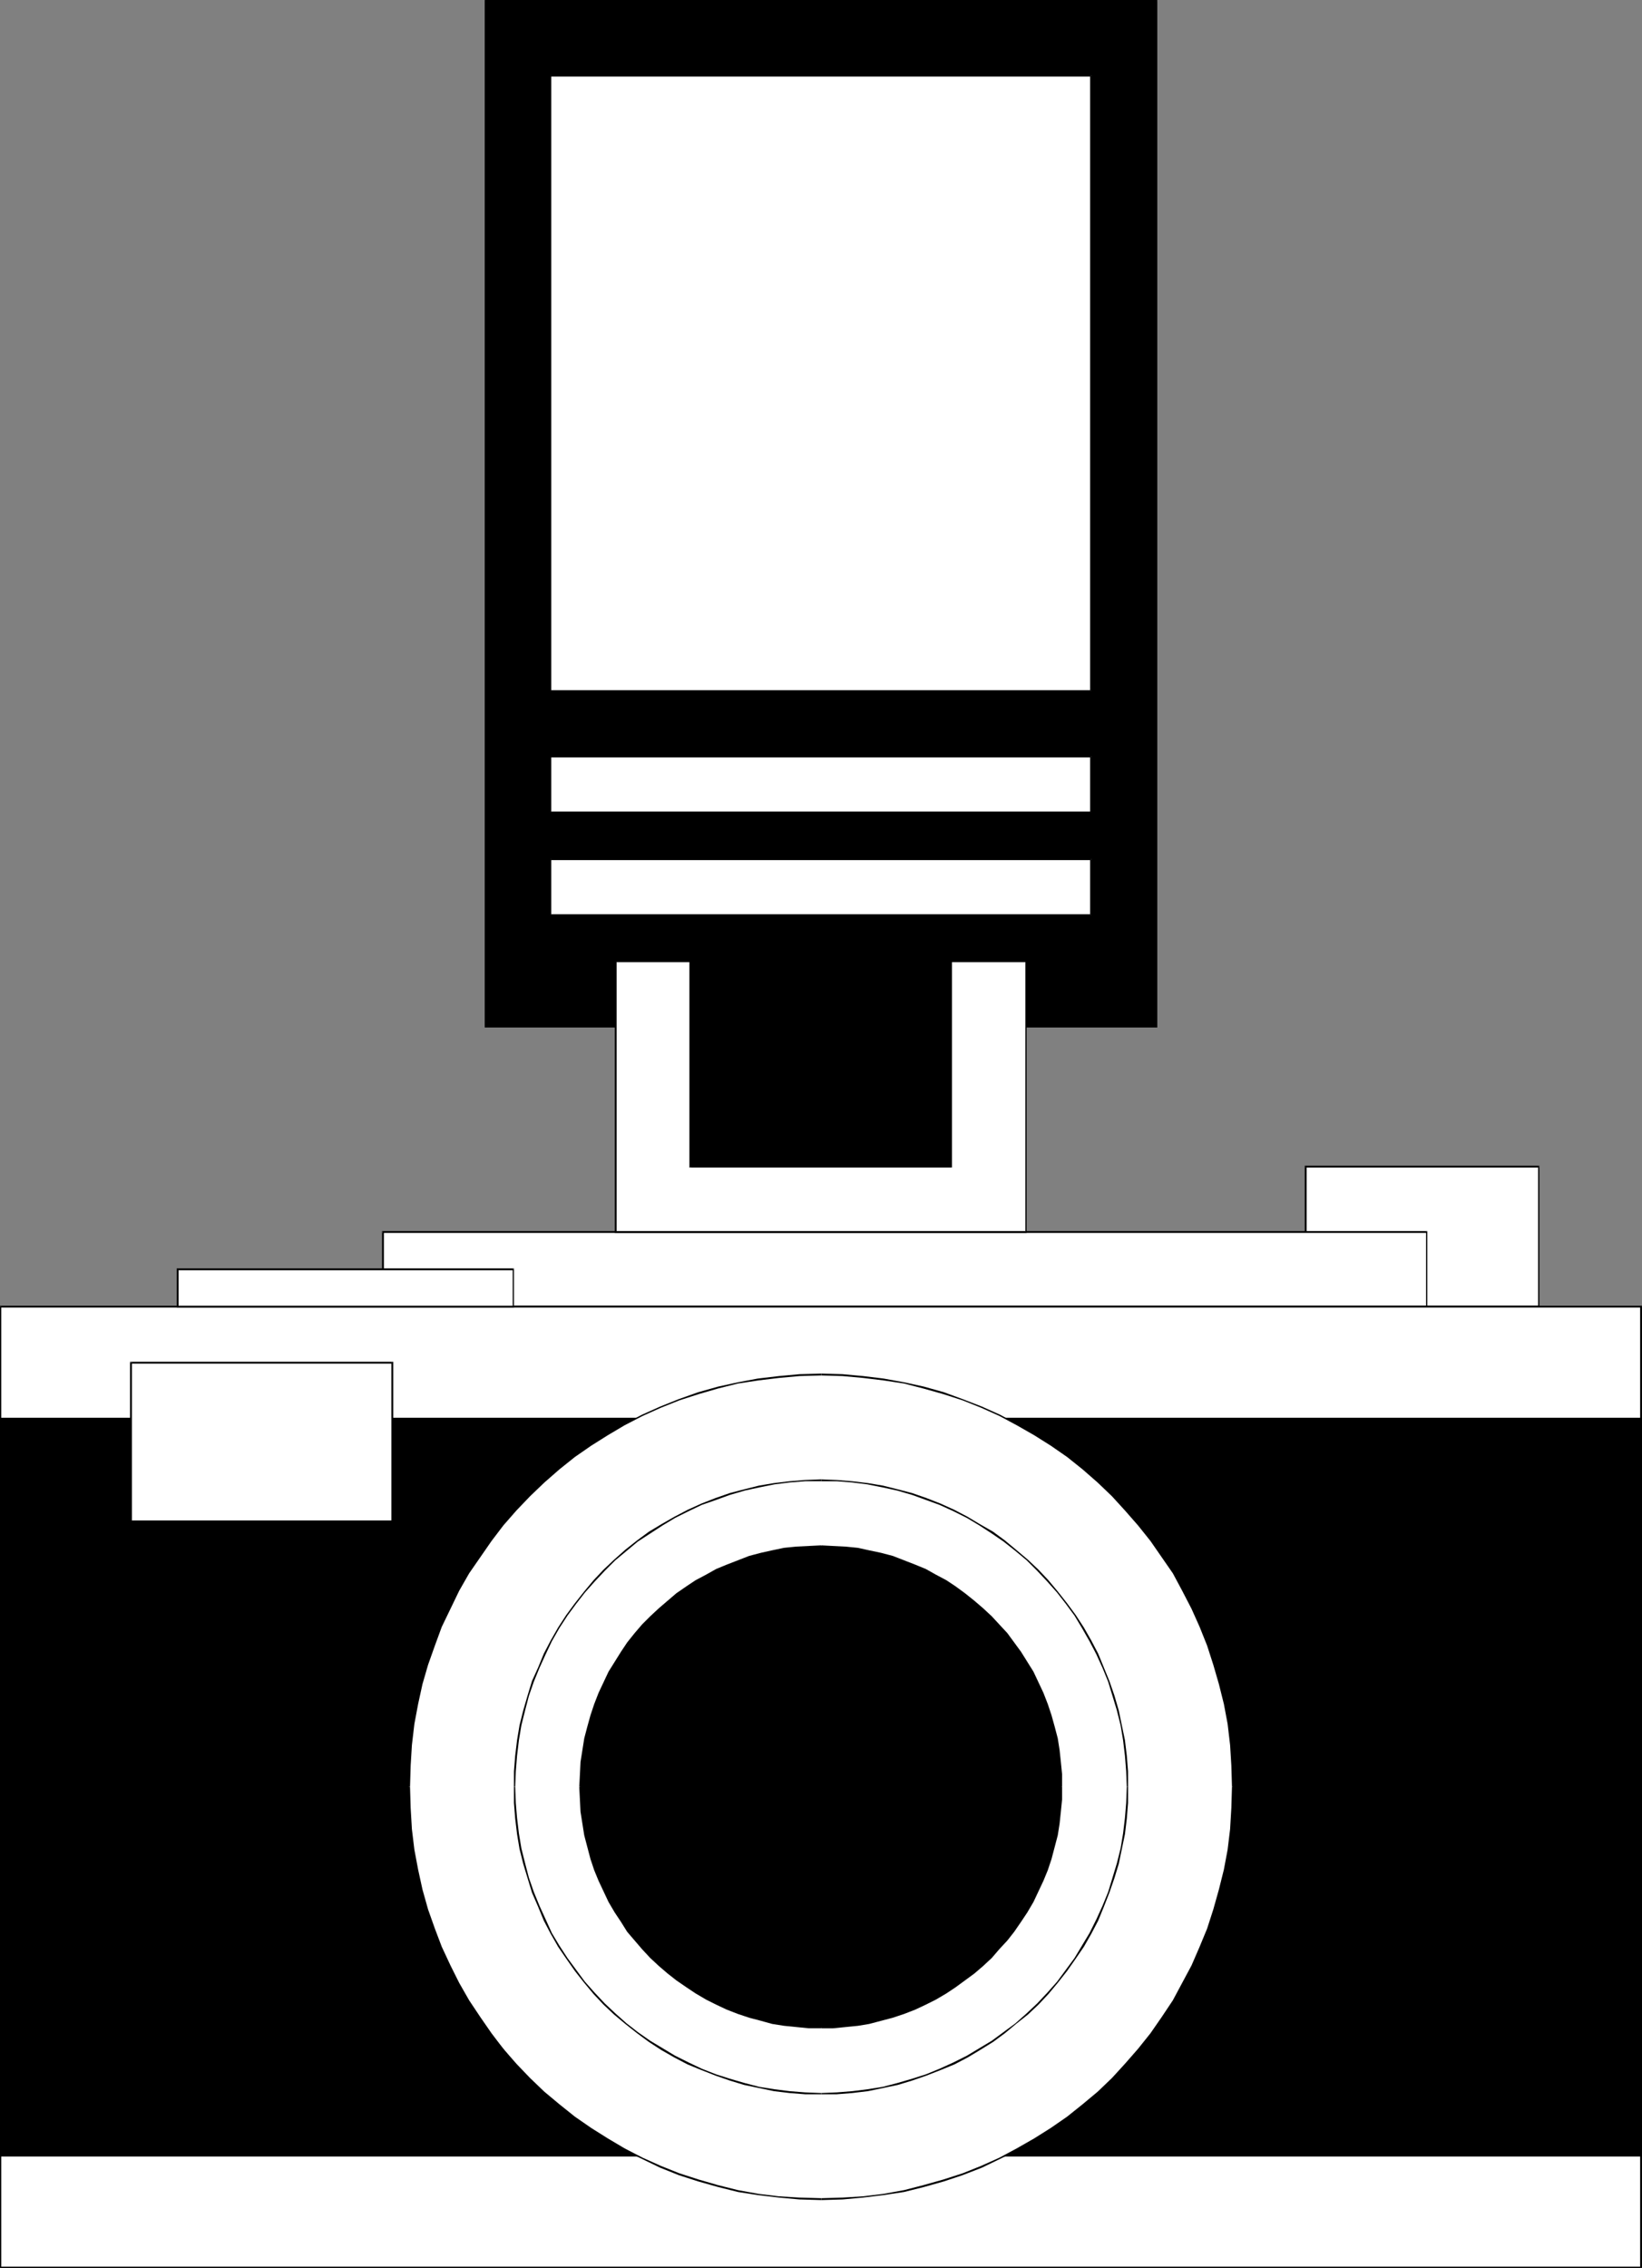 <?xml version="1.0" encoding="UTF-8" standalone="no"?>
<svg
   version="1.0"
   width="112.835mm"
   height="155.797mm"
   id="svg75"
   sodipodi:docname="Camera 04.wmf"
   xmlns:inkscape="http://www.inkscape.org/namespaces/inkscape"
   xmlns:sodipodi="http://sodipodi.sourceforge.net/DTD/sodipodi-0.dtd"
   xmlns="http://www.w3.org/2000/svg"
   xmlns:svg="http://www.w3.org/2000/svg">
  <rect width="100%" height="100%" fill="#808080" stroke="none"/>
  <sodipodi:namedview
     id="namedview75"
     pagecolor="#ffffff"
     bordercolor="#000000"
     borderopacity="0.25"
     inkscape:showpageshadow="2"
     inkscape:pageopacity="0.0"
     inkscape:pagecheckerboard="0"
     inkscape:deskcolor="#d1d1d1"
     inkscape:document-units="mm" />
  <defs
     id="defs1">
    <pattern
       id="WMFhbasepattern"
       patternUnits="userSpaceOnUse"
       width="6"
       height="6"
       x="0"
       y="0" />
  </defs>
  <path
     style="fill:#ffffff;fill-opacity:1;fill-rule:evenodd;stroke:none"
     d="m 399.636,339.18 v -36.196 h -60.6 v 36.196 z"
     id="path1" />
  <path
     style="fill:#000000;fill-opacity:1;fill-rule:evenodd;stroke:none"
     d="m 399.636,303.145 -0.162,-0.162 v 36.196 h 0.323 v -36.196 l -0.162,-0.323 0.162,0.323 v -0.323 h -0.162 z"
     id="path2" />
  <path
     style="fill:#000000;fill-opacity:1;fill-rule:evenodd;stroke:none"
     d="m 339.36,302.983 -0.323,0.162 h 60.6 v -0.485 h -60.6 l -0.162,0.323 0.162,-0.323 h -0.162 v 0.323 z"
     id="path3" />
  <path
     style="fill:#000000;fill-opacity:1;fill-rule:evenodd;stroke:none"
     d="m 339.036,339.018 0.323,0.162 v -36.196 h -0.485 v 36.196 l 0.162,0.323 -0.162,-0.323 v 0.323 h 0.162 z"
     id="path4" />
  <path
     style="fill:#000000;fill-opacity:1;fill-rule:evenodd;stroke:none"
     d="m 399.475,339.18 0.162,-0.162 h -60.6 v 0.485 h 60.6 l 0.162,-0.323 -0.162,0.323 h 0.162 v -0.323 z"
     id="path5" />
  <path
     style="fill:#ffffff;fill-opacity:1;fill-rule:evenodd;stroke:none"
     d="m 370.548,319.789 v 19.391 H 99.384 v -19.391 z"
     id="path6" />
  <path
     style="fill:#000000;fill-opacity:1;fill-rule:evenodd;stroke:none"
     d="m 370.548,339.503 0.162,-0.323 v -19.391 h -0.323 v 19.391 l 0.162,-0.162 v 0.485 h 0.162 v -0.323 z"
     id="path7" />
  <path
     style="fill:#000000;fill-opacity:1;fill-rule:evenodd;stroke:none"
     d="m 99.222,339.18 0.162,0.323 H 370.548 v -0.485 H 99.384 l 0.323,0.162 h -0.485 v 0.323 h 0.162 z"
     id="path8" />
  <path
     style="fill:#000000;fill-opacity:1;fill-rule:evenodd;stroke:none"
     d="m 99.384,319.627 -0.162,0.162 v 19.391 h 0.485 v -19.391 l -0.323,0.323 v -0.485 h -0.162 v 0.162 z"
     id="path9" />
  <path
     style="fill:#000000;fill-opacity:1;fill-rule:evenodd;stroke:none"
     d="m 370.71,319.789 -0.162,-0.162 H 99.384 V 320.112 H 370.548 l -0.162,-0.323 h 0.323 v -0.162 h -0.162 z"
     id="path10" />
  <path
     style="fill:#ffffff;fill-opacity:1;fill-rule:evenodd;stroke:none"
     d="M 426.3,588.676 V 339.18 H 0.162 v 249.497 z"
     id="path11" />
  <path
     style="fill:#000000;fill-opacity:1;fill-rule:evenodd;stroke:none"
     d="m 426.3,339.503 -0.323,-0.323 v 249.497 h 0.485 V 339.18 l -0.162,-0.162 0.162,0.162 v -0.162 h -0.162 z"
     id="path12" />
  <path
     style="fill:#000000;fill-opacity:1;fill-rule:evenodd;stroke:none"
     d="m 0.323,339.18 -0.162,0.323 H 426.3 v -0.485 H 0.162 L 0,339.18 0.162,339.018 H 0 v 0.162 z"
     id="path13" />
  <path
     style="fill:#000000;fill-opacity:1;fill-rule:evenodd;stroke:none"
     d="m 0.162,588.515 0.162,0.162 V 339.18 H 0 V 588.676 L 0.162,588.838 0,588.676 v 0.162 h 0.162 z"
     id="path14" />
  <path
     style="fill:#000000;fill-opacity:1;fill-rule:evenodd;stroke:none"
     d="m 425.977,588.676 0.323,-0.162 H 0.162 v 0.323 H 426.3 l 0.162,-0.162 -0.162,0.162 h 0.162 v -0.162 z"
     id="path15" />
  <path
     style="fill:#000000;fill-opacity:1;fill-rule:evenodd;stroke:none"
     d="M 0.162,559.59 V 368.266 H 426.3 v 191.324 z"
     id="path16" />
  <path
     style="fill:#000000;fill-opacity:1;fill-rule:evenodd;stroke:none"
     d="M 0.162,368.105 0,368.266 V 559.59 H 0.323 V 368.266 l -0.162,0.162 v -0.323 H 0 v 0.162 z"
     id="path17" />
  <path
     style="fill:#000000;fill-opacity:1;fill-rule:evenodd;stroke:none"
     d="m 426.462,368.266 -0.162,-0.162 H 0.162 v 0.323 H 426.3 l -0.323,-0.162 h 0.485 v -0.162 h -0.162 z"
     id="path18" />
  <path
     style="fill:#000000;fill-opacity:1;fill-rule:evenodd;stroke:none"
     d="m 426.3,559.913 0.162,-0.323 V 368.266 h -0.485 v 191.324 l 0.323,-0.162 v 0.485 h 0.162 v -0.323 z"
     id="path19" />
  <path
     style="fill:#000000;fill-opacity:1;fill-rule:evenodd;stroke:none"
     d="m 0,559.59 0.162,0.323 H 426.3 v -0.485 H 0.162 l 0.162,0.162 H 0 v 0.323 h 0.162 z"
     id="path20" />
  <path
     style="fill:#ffffff;fill-opacity:1;fill-rule:evenodd;stroke:none"
     d="m 213.312,571.063 5.494,-0.162 5.333,-0.485 5.333,-0.646 5.333,-0.97 5.171,-1.131 5.01,-1.454 5.01,-1.778 4.848,-1.778 4.686,-2.262 4.686,-2.262 4.525,-2.585 4.363,-2.909 4.202,-2.909 4.04,-3.232 3.878,-3.393 3.717,-3.555 3.394,-3.555 3.394,-4.04 3.232,-3.878 2.909,-4.201 2.909,-4.363 2.586,-4.525 2.262,-4.686 2.101,-4.686 1.939,-4.848 1.778,-5.009 1.454,-5.009 1.131,-5.171 0.97,-5.333 0.646,-5.333 0.485,-5.494 v -5.494 -5.494 l -0.485,-5.494 -0.646,-5.332 -0.97,-5.171 -1.131,-5.171 -1.454,-5.171 -1.778,-5.009 -1.939,-4.848 -2.101,-4.686 -2.262,-4.686 -2.586,-4.363 -2.909,-4.363 -2.909,-4.201 -3.232,-4.04 -3.394,-3.878 -3.394,-3.717 -3.717,-3.555 -3.878,-3.393 -4.04,-3.232 -4.202,-2.909 -4.363,-2.747 -4.525,-2.585 -4.686,-2.424 -4.686,-2.101 -4.848,-1.939 -5.01,-1.616 -5.01,-1.454 -5.171,-1.293 -5.333,-0.97 -5.333,-0.646 -5.333,-0.323 -5.494,-0.162 -5.656,0.162 -5.333,0.323 -5.333,0.646 -5.333,0.97 -5.171,1.293 -5.01,1.454 -5.01,1.616 -4.848,1.939 -4.848,2.101 -4.525,2.424 -4.525,2.585 -4.363,2.747 -4.202,2.909 -4.04,3.232 -3.878,3.393 -3.717,3.555 -3.555,3.717 -3.232,3.878 -3.232,4.04 -3.07,4.201 -2.747,4.363 -2.586,4.363 -2.262,4.686 -2.262,4.686 -1.939,4.848 -1.616,5.009 -1.454,5.171 -1.131,5.171 -0.97,5.171 -0.646,5.332 -0.485,5.494 -0.162,5.494 0.162,5.494 0.485,5.494 0.646,5.333 0.97,5.333 1.131,5.171 1.454,5.009 1.616,5.009 1.939,4.848 2.262,4.686 2.262,4.686 2.586,4.525 2.747,4.363 3.07,4.201 3.232,3.878 3.232,4.04 3.555,3.555 3.717,3.555 3.878,3.393 4.04,3.232 4.202,2.909 4.363,2.909 4.525,2.585 4.525,2.262 4.848,2.262 4.848,1.778 5.01,1.778 5.01,1.454 5.171,1.131 5.333,0.97 5.333,0.646 5.333,0.485 z"
     id="path21" />
  <path
     style="fill:#000000;fill-opacity:1;fill-rule:evenodd;stroke:none"
     d="m 319.968,463.928 v 0 l -0.162,5.494 -0.323,5.494 -0.646,5.333 -0.97,5.171 -1.293,5.171 -1.454,5.171 -1.616,5.009 -1.939,4.686 -2.101,4.848 -2.424,4.525 -2.424,4.525 -2.909,4.363 -2.909,4.201 -3.232,4.04 -3.394,3.878 -3.394,3.717 -3.717,3.555 -3.878,3.232 -4.04,3.232 -4.202,2.909 -4.363,2.747 -4.525,2.585 -4.525,2.424 -4.686,2.101 -4.848,1.939 -5.01,1.616 -5.171,1.454 -5.01,1.293 -5.333,0.97 -5.333,0.646 -5.333,0.323 -5.494,0.162 v 0.485 l 5.494,-0.162 5.333,-0.485 5.333,-0.646 5.333,-0.808 5.171,-1.293 5.171,-1.454 4.848,-1.616 5.01,-1.939 4.686,-2.262 4.525,-2.262 4.525,-2.585 4.363,-2.747 4.202,-3.07 4.04,-3.232 3.878,-3.393 3.878,-3.555 3.394,-3.717 3.394,-3.878 3.232,-4.04 2.909,-4.201 2.909,-4.363 2.586,-4.525 2.262,-4.525 2.262,-4.686 1.939,-5.009 1.616,-4.848 1.454,-5.171 1.131,-5.171 0.97,-5.333 0.646,-5.333 0.485,-5.494 0.162,-5.494 v 0 z"
     id="path22" />
  <path
     style="fill:#000000;fill-opacity:1;fill-rule:evenodd;stroke:none"
     d="m 213.312,357.116 v 0 l 5.494,0.162 5.333,0.485 5.333,0.646 5.333,0.808 5.01,1.293 5.171,1.454 5.01,1.616 4.848,1.939 4.686,2.101 4.525,2.424 4.525,2.585 4.363,2.747 4.202,2.909 4.04,3.232 3.878,3.393 3.717,3.555 3.394,3.717 3.394,3.878 3.232,4.04 2.909,4.201 2.909,4.201 2.424,4.525 2.424,4.686 2.101,4.686 1.939,4.848 1.616,5.009 1.454,5.009 1.293,5.171 0.97,5.171 0.646,5.494 0.323,5.333 0.162,5.494 h 0.485 l -0.162,-5.494 -0.485,-5.494 -0.646,-5.332 -0.97,-5.171 -1.131,-5.333 -1.454,-5.009 -1.616,-5.009 -1.939,-4.848 -2.262,-4.848 -2.262,-4.525 -2.586,-4.525 -2.909,-4.363 -2.909,-4.201 -3.232,-4.04 -3.394,-3.878 -3.394,-3.717 -3.878,-3.555 -3.878,-3.393 -4.04,-3.232 -4.202,-2.909 -4.363,-2.747 -4.525,-2.585 -4.525,-2.424 -4.686,-2.101 -5.01,-1.939 -4.848,-1.778 -5.171,-1.454 -5.171,-1.131 -5.333,-0.97 -5.333,-0.646 -5.333,-0.485 -5.494,-0.162 v 0 z"
     id="path23" />
  <path
     style="fill:#000000;fill-opacity:1;fill-rule:evenodd;stroke:none"
     d="m 106.494,463.928 v 0 l 0.162,-5.494 0.323,-5.333 0.646,-5.494 0.97,-5.171 1.131,-5.171 1.454,-5.009 1.778,-5.009 1.778,-4.848 2.262,-4.686 2.262,-4.686 2.586,-4.525 2.909,-4.201 2.909,-4.201 3.07,-4.04 3.394,-3.878 3.555,-3.717 3.717,-3.555 3.878,-3.393 4.04,-3.232 4.202,-2.909 4.363,-2.747 4.363,-2.585 4.686,-2.424 4.686,-2.101 4.848,-1.939 5.01,-1.616 5.01,-1.454 5.171,-1.293 5.333,-0.808 5.333,-0.646 5.333,-0.485 5.656,-0.162 v -0.485 l -5.656,0.162 -5.333,0.485 -5.494,0.646 -5.171,0.97 -5.171,1.131 -5.171,1.454 -5.01,1.778 -4.848,1.939 -4.686,2.101 -4.686,2.424 -4.525,2.585 -4.363,2.747 -4.202,2.909 -3.878,3.232 -4.04,3.393 -3.717,3.555 -3.555,3.717 -3.232,3.878 -3.232,4.04 -3.07,4.201 -2.747,4.363 -2.586,4.525 -2.262,4.525 -2.262,4.848 -1.939,4.848 -1.616,5.009 -1.454,5.009 -1.293,5.333 -0.808,5.171 -0.808,5.332 -0.323,5.494 -0.162,5.494 v 0 z"
     id="path24" />
  <path
     style="fill:#000000;fill-opacity:1;fill-rule:evenodd;stroke:none"
     d="m 213.312,570.74 v 0 l -5.656,-0.162 -5.333,-0.323 -5.333,-0.646 -5.333,-0.97 -5.171,-1.293 -5.01,-1.454 -5.01,-1.616 -4.848,-1.939 -4.686,-2.101 -4.686,-2.424 -4.363,-2.585 -4.363,-2.747 -4.202,-2.909 -4.04,-3.232 -3.878,-3.232 -3.717,-3.555 -3.555,-3.717 -3.394,-3.878 -3.07,-4.04 -2.909,-4.201 -2.909,-4.363 -2.586,-4.525 -2.262,-4.525 -2.262,-4.848 -1.778,-4.686 -1.778,-5.009 -1.454,-5.171 -1.131,-5.171 -0.97,-5.171 -0.646,-5.333 -0.323,-5.494 -0.162,-5.494 h -0.485 l 0.162,5.494 0.323,5.494 0.808,5.333 0.808,5.333 1.293,5.171 1.454,5.171 1.616,4.848 1.939,5.009 2.262,4.686 2.262,4.525 2.586,4.525 2.747,4.363 3.07,4.201 3.232,4.04 3.232,3.878 3.555,3.717 3.717,3.555 4.04,3.393 3.878,3.232 4.202,3.07 4.363,2.747 4.525,2.585 4.686,2.262 4.686,2.262 4.848,1.939 5.01,1.616 5.171,1.454 5.171,1.293 5.171,0.808 5.494,0.646 5.333,0.485 5.656,0.162 v 0 z"
     id="path25" />
  <path
     style="fill:#ffffff;fill-opacity:1;fill-rule:evenodd;stroke:none"
     d="m 213.312,543.593 4.04,-0.162 4.04,-0.323 3.878,-0.485 4.04,-0.646 3.878,-0.97 3.717,-0.97 3.717,-1.293 3.555,-1.454 3.555,-1.616 3.394,-1.778 3.394,-1.778 3.232,-2.101 3.07,-2.262 3.07,-2.262 2.909,-2.585 2.747,-2.585 2.586,-2.747 2.586,-2.909 2.262,-3.07 2.262,-3.07 2.101,-3.232 1.778,-3.393 1.778,-3.393 1.616,-3.555 1.454,-3.555 1.293,-3.717 0.97,-3.878 0.97,-3.717 0.646,-4.04 0.485,-3.878 0.323,-4.04 0.162,-4.201 -0.162,-4.04 -0.323,-4.04 -0.485,-4.04 -0.646,-3.878 -0.97,-3.878 -0.97,-3.717 -1.293,-3.717 -1.454,-3.717 -1.616,-3.393 -1.778,-3.555 -1.778,-3.232 -2.101,-3.232 -2.262,-3.232 -2.262,-2.909 -2.586,-2.909 -2.586,-2.747 -2.747,-2.585 -2.909,-2.585 -3.07,-2.424 -3.07,-2.101 -3.232,-2.101 -3.394,-1.939 -3.394,-1.778 -3.555,-1.616 -3.555,-1.454 -3.717,-1.131 -3.717,-1.131 -3.878,-0.97 -4.04,-0.646 -3.878,-0.485 -4.04,-0.323 -4.04,-0.162 -4.202,0.162 -4.04,0.323 -3.878,0.485 -4.04,0.646 -3.878,0.97 -3.717,1.131 -3.717,1.131 -3.555,1.454 -3.555,1.616 -3.394,1.778 -3.394,1.939 -3.232,2.101 -3.07,2.101 -3.07,2.424 -2.909,2.585 -2.747,2.585 -2.586,2.747 -2.586,2.909 -2.262,2.909 -2.262,3.232 -2.101,3.232 -1.939,3.232 -1.778,3.555 -1.454,3.393 -1.454,3.717 -1.293,3.717 -1.131,3.717 -0.808,3.878 -0.646,3.878 -0.646,4.04 -0.323,4.04 v 4.04 4.201 l 0.323,4.04 0.646,3.878 0.646,4.04 0.808,3.717 1.131,3.878 1.293,3.717 1.454,3.555 1.454,3.555 1.778,3.393 1.939,3.393 2.101,3.232 2.262,3.07 2.262,3.07 2.586,2.909 2.586,2.747 2.747,2.585 2.909,2.585 3.07,2.262 3.07,2.262 3.232,2.101 3.394,1.778 3.394,1.778 3.555,1.616 3.555,1.454 3.717,1.293 3.717,0.97 3.878,0.97 4.04,0.646 3.878,0.485 4.04,0.323 z"
     id="path26" />
  <path
     style="fill:#000000;fill-opacity:1;fill-rule:evenodd;stroke:none"
     d="m 292.657,463.928 v 0 l -0.162,4.201 -0.323,3.878 -0.485,4.04 -0.646,3.878 -0.97,3.878 -1.131,3.717 -1.131,3.717 -1.454,3.555 -1.616,3.555 -1.778,3.555 -1.939,3.232 -1.939,3.232 -2.262,3.07 -2.262,3.07 -2.586,2.909 -2.586,2.747 -2.747,2.585 -2.909,2.585 -3.07,2.262 -3.07,2.262 -3.232,1.939 -3.232,1.939 -3.555,1.778 -3.555,1.616 -3.555,1.454 -3.555,1.131 -3.878,1.131 -3.717,0.97 -4.04,0.646 -3.878,0.485 -4.04,0.323 -4.04,0.162 v 0.323 h 4.04 l 4.04,-0.323 4.04,-0.485 3.878,-0.808 3.878,-0.808 3.717,-1.131 3.717,-1.293 3.717,-1.454 3.555,-1.454 3.394,-1.778 3.232,-1.939 3.394,-2.101 3.07,-2.262 2.909,-2.424 3.07,-2.424 2.747,-2.585 2.586,-2.747 2.424,-2.909 2.424,-3.07 2.262,-3.232 2.101,-3.07 1.939,-3.393 1.778,-3.393 1.454,-3.555 1.454,-3.717 1.293,-3.717 1.131,-3.717 0.808,-3.878 0.808,-3.878 0.485,-4.04 0.323,-4.04 v -4.201 0 z"
     id="path27" />
  <path
     style="fill:#000000;fill-opacity:1;fill-rule:evenodd;stroke:none"
     d="m 213.312,384.587 v 0 h 4.04 l 4.04,0.323 3.878,0.485 4.04,0.808 3.717,0.808 3.878,1.131 3.555,1.293 3.555,1.293 3.555,1.616 3.555,1.778 3.232,1.939 3.232,2.101 3.07,2.101 3.07,2.424 2.909,2.424 2.747,2.747 2.586,2.747 2.586,2.909 2.262,2.909 2.262,3.07 1.939,3.232 1.939,3.393 1.778,3.393 1.616,3.555 1.454,3.555 1.131,3.717 1.131,3.717 0.97,3.878 0.646,3.878 0.485,4.04 0.323,4.04 0.162,4.04 h 0.323 v -4.04 l -0.323,-4.04 -0.485,-4.04 -0.808,-3.878 -0.808,-3.878 -1.131,-3.878 -1.293,-3.717 -1.454,-3.555 -1.454,-3.555 -1.778,-3.393 -1.939,-3.393 -2.101,-3.232 -2.262,-3.07 -2.424,-3.07 -2.424,-2.909 -2.586,-2.747 -2.747,-2.585 -3.07,-2.585 -2.909,-2.424 -3.07,-2.262 -3.394,-1.939 -3.232,-1.939 -3.394,-1.778 -3.555,-1.616 -3.717,-1.454 -3.717,-1.293 -3.717,-0.97 -3.878,-0.97 -3.878,-0.646 -4.04,-0.485 -4.04,-0.323 -4.04,-0.162 v 0 z"
     id="path28" />
  <path
     style="fill:#000000;fill-opacity:1;fill-rule:evenodd;stroke:none"
     d="m 133.805,463.928 v 0 l 0.162,-4.04 0.323,-4.04 0.485,-4.04 0.646,-3.878 0.97,-3.878 0.97,-3.717 1.293,-3.717 1.454,-3.555 1.616,-3.555 1.616,-3.393 1.939,-3.393 2.101,-3.232 2.262,-3.07 2.262,-2.909 2.586,-2.909 2.586,-2.747 2.747,-2.747 2.909,-2.424 2.909,-2.424 3.232,-2.101 3.232,-2.101 3.232,-1.939 3.555,-1.778 3.394,-1.616 3.717,-1.293 3.555,-1.293 3.878,-1.131 3.717,-0.808 4.04,-0.808 3.878,-0.485 4.04,-0.323 h 4.202 v -0.485 l -4.202,0.162 -4.04,0.323 -4.04,0.485 -3.878,0.646 -3.878,0.97 -3.717,0.97 -3.717,1.293 -3.717,1.454 -3.555,1.616 -3.394,1.778 -3.394,1.939 -3.232,1.939 -3.07,2.262 -3.07,2.424 -2.909,2.585 -2.747,2.585 -2.586,2.747 -2.424,2.909 -2.424,3.07 -2.262,3.07 -2.101,3.232 -1.939,3.393 -1.778,3.393 -1.454,3.555 -1.616,3.555 -1.131,3.717 -1.131,3.878 -0.97,3.878 -0.646,3.878 -0.485,4.04 -0.323,4.04 v 4.04 0 z"
     id="path29" />
  <path
     style="fill:#000000;fill-opacity:1;fill-rule:evenodd;stroke:none"
     d="m 213.312,543.431 v 0 l -4.202,-0.162 -4.04,-0.323 -3.878,-0.485 -4.04,-0.646 -3.717,-0.97 -3.878,-1.131 -3.555,-1.131 -3.717,-1.454 -3.394,-1.616 -3.555,-1.778 -3.232,-1.939 -3.232,-1.939 -3.232,-2.262 -2.909,-2.262 -2.909,-2.585 -2.747,-2.585 -2.586,-2.747 -2.586,-2.909 -2.262,-3.07 -2.262,-3.07 -2.101,-3.232 -1.939,-3.232 -1.616,-3.555 -1.616,-3.555 -1.454,-3.555 -1.293,-3.717 -0.97,-3.717 -0.97,-3.878 -0.646,-3.878 -0.485,-4.04 -0.323,-3.878 -0.162,-4.201 h -0.323 v 4.201 l 0.323,4.04 0.485,4.04 0.646,3.878 0.97,3.878 1.131,3.717 1.131,3.717 1.616,3.717 1.454,3.555 1.778,3.393 1.939,3.393 2.101,3.07 2.262,3.232 2.424,3.07 2.424,2.909 2.586,2.747 2.747,2.585 2.909,2.424 3.07,2.424 3.07,2.262 3.232,2.101 3.394,1.939 3.394,1.778 3.555,1.454 3.717,1.454 3.717,1.293 3.717,1.131 3.878,0.808 3.878,0.808 4.04,0.485 4.04,0.323 h 4.202 v 0 z"
     id="path30" />
  <path
     style="fill:#000000;fill-opacity:1;fill-rule:evenodd;stroke:none"
     d="m 213.312,526.464 3.07,-0.162 3.232,-0.162 3.07,-0.323 3.07,-0.646 3.07,-0.646 2.909,-0.808 2.909,-1.131 2.909,-0.97 2.747,-1.293 2.747,-1.454 2.586,-1.454 2.586,-1.616 2.424,-1.778 2.262,-1.778 2.262,-1.939 2.262,-2.101 1.939,-2.262 2.101,-2.262 1.778,-2.262 1.778,-2.585 1.616,-2.424 1.454,-2.585 1.454,-2.747 1.293,-2.747 1.131,-2.909 0.97,-2.909 0.808,-2.909 0.646,-3.07 0.646,-3.07 0.323,-3.07 0.162,-3.232 0.162,-3.232 -0.162,-3.232 -0.162,-3.07 -0.323,-3.232 -0.646,-3.07 -0.646,-2.909 -0.808,-3.07 -0.97,-2.909 -1.131,-2.747 -1.293,-2.909 -1.454,-2.585 -1.454,-2.585 -1.616,-2.585 -1.778,-2.424 -1.778,-2.424 -2.101,-2.262 -1.939,-2.101 -2.262,-2.101 -2.262,-1.939 -2.262,-1.939 -2.424,-1.778 -2.586,-1.616 -2.586,-1.454 -2.747,-1.293 -2.747,-1.293 -2.909,-1.131 -2.909,-0.97 -2.909,-0.808 -3.07,-0.808 -3.07,-0.485 -3.07,-0.485 -3.232,-0.162 -3.07,-0.162 -3.232,0.162 -3.232,0.162 -3.07,0.485 -3.07,0.485 -3.07,0.808 -2.909,0.808 -2.909,0.97 -2.909,1.131 -2.747,1.293 -2.747,1.293 -2.586,1.454 -2.586,1.616 -2.424,1.778 -2.424,1.939 -2.101,1.939 -2.262,2.101 -2.101,2.101 -1.939,2.262 -1.778,2.424 -1.778,2.424 -1.616,2.585 -1.616,2.585 -1.293,2.585 -1.293,2.909 -1.131,2.747 -0.97,2.909 -0.808,3.07 -0.646,2.909 -0.646,3.07 -0.323,3.232 -0.323,3.07 v 3.232 3.232 l 0.323,3.232 0.323,3.07 0.646,3.07 0.646,3.07 0.808,2.909 0.97,2.909 1.131,2.909 1.293,2.747 1.293,2.747 1.616,2.585 1.616,2.424 1.778,2.585 1.778,2.262 1.939,2.262 2.101,2.262 2.262,2.101 2.101,1.939 2.424,1.778 2.424,1.778 2.586,1.616 2.586,1.454 2.747,1.454 2.747,1.293 2.909,0.97 2.909,1.131 2.909,0.808 3.07,0.646 3.07,0.646 3.07,0.323 3.232,0.162 z"
     id="path31" />
  <path
     style="fill:#000000;fill-opacity:1;fill-rule:evenodd;stroke:none"
     d="m 275.528,463.928 v 0 l -0.162,3.232 -0.162,3.232 -0.485,3.07 -0.485,3.07 -0.808,3.07 -0.808,2.909 -0.97,2.909 -1.131,2.747 -1.131,2.747 -1.454,2.747 -1.454,2.585 -1.616,2.585 -1.778,2.424 -1.778,2.424 -1.939,2.101 -2.101,2.262 -2.262,2.101 -2.101,1.939 -2.424,1.778 -2.424,1.778 -2.586,1.616 -2.586,1.454 -2.747,1.454 -2.747,1.131 -2.747,1.131 -2.909,0.97 -2.909,0.808 -3.07,0.808 -3.07,0.485 -3.07,0.485 -3.232,0.162 -3.07,0.162 v 0.323 h 3.07 l 3.232,-0.323 3.232,-0.323 2.909,-0.485 3.07,-0.808 3.07,-0.808 2.909,-0.97 2.909,-1.131 2.747,-1.293 2.586,-1.293 2.747,-1.616 2.424,-1.616 2.424,-1.778 2.424,-1.778 2.262,-1.939 2.262,-2.101 1.939,-2.262 2.101,-2.262 1.778,-2.262 1.778,-2.585 1.616,-2.424 1.616,-2.747 1.293,-2.747 1.293,-2.747 1.131,-2.747 0.97,-2.909 0.808,-3.07 0.808,-3.07 0.485,-3.07 0.323,-3.07 0.323,-3.232 v -3.232 0 z"
     id="path32" />
  <path
     style="fill:#000000;fill-opacity:1;fill-rule:evenodd;stroke:none"
     d="m 213.312,401.716 v 0 h 3.07 l 3.232,0.323 3.07,0.323 3.07,0.646 3.07,0.646 2.909,0.808 2.909,0.97 2.747,1.131 2.747,1.293 2.747,1.293 2.586,1.454 2.586,1.778 2.424,1.616 2.424,1.939 2.101,1.939 2.262,2.101 2.101,2.101 1.939,2.262 1.778,2.424 1.778,2.424 1.616,2.424 1.454,2.585 1.454,2.747 1.131,2.747 1.131,2.909 0.97,2.909 0.808,2.909 0.808,2.909 0.485,3.07 0.485,3.232 0.162,3.07 0.162,3.232 h 0.323 v -3.232 l -0.323,-3.232 -0.323,-3.07 -0.485,-3.07 -0.808,-3.07 -0.808,-2.909 -0.97,-2.909 -1.131,-2.909 -1.293,-2.747 -1.293,-2.747 -1.616,-2.585 -1.616,-2.585 -1.778,-2.424 -1.778,-2.424 -2.101,-2.262 -1.939,-2.101 -2.262,-2.101 -2.262,-1.939 -2.424,-1.939 -2.424,-1.778 -2.424,-1.616 -2.747,-1.454 -2.586,-1.454 -2.747,-1.131 -2.909,-1.131 -2.909,-1.131 -3.07,-0.808 -3.07,-0.646 -2.909,-0.646 -3.232,-0.323 -3.232,-0.162 -3.07,-0.162 v 0 z"
     id="path33" />
  <path
     style="fill:#000000;fill-opacity:1;fill-rule:evenodd;stroke:none"
     d="m 150.934,463.928 v 0 l 0.162,-3.232 0.162,-3.07 0.485,-3.232 0.485,-3.07 0.646,-2.909 0.97,-2.909 0.97,-2.909 0.97,-2.909 1.293,-2.747 1.454,-2.747 1.454,-2.585 1.616,-2.424 1.778,-2.424 1.778,-2.424 1.939,-2.262 2.101,-2.101 2.101,-2.101 2.262,-1.939 2.424,-1.939 2.424,-1.616 2.586,-1.778 2.586,-1.454 2.586,-1.293 2.909,-1.293 2.747,-1.131 2.909,-0.97 2.909,-0.808 3.07,-0.646 3.07,-0.646 3.07,-0.323 3.232,-0.323 h 3.232 v -0.485 l -3.232,0.162 -3.232,0.162 -3.232,0.323 -3.07,0.646 -2.909,0.646 -3.07,0.808 -2.909,1.131 -2.909,1.131 -2.747,1.131 -2.586,1.454 -2.747,1.454 -2.424,1.616 -2.586,1.778 -2.262,1.939 -2.262,1.939 -2.262,2.101 -2.101,2.101 -1.939,2.262 -1.939,2.424 -1.616,2.424 -1.616,2.585 -1.616,2.585 -1.293,2.747 -1.293,2.747 -1.131,2.909 -0.97,2.909 -0.808,2.909 -0.808,3.07 -0.485,3.07 -0.485,3.07 -0.162,3.232 -0.162,3.232 v 0 z"
     id="path34" />
  <path
     style="fill:#000000;fill-opacity:1;fill-rule:evenodd;stroke:none"
     d="m 213.312,526.302 v 0 l -3.232,-0.162 -3.232,-0.162 -3.07,-0.485 -3.07,-0.485 -3.07,-0.808 -2.909,-0.808 -2.909,-0.97 -2.747,-1.131 -2.909,-1.131 -2.586,-1.454 -2.586,-1.454 -2.586,-1.616 -2.424,-1.778 -2.424,-1.778 -2.262,-1.939 -2.101,-2.101 -2.101,-2.262 -1.939,-2.101 -1.778,-2.424 -1.778,-2.424 -1.616,-2.585 -1.454,-2.585 -1.454,-2.747 -1.293,-2.747 -0.97,-2.747 -0.97,-2.909 -0.97,-2.909 -0.646,-3.07 -0.485,-3.07 -0.485,-3.07 -0.162,-3.232 -0.162,-3.232 h -0.485 l 0.162,3.232 0.162,3.232 0.485,3.07 0.485,3.07 0.808,3.07 0.808,3.07 0.97,2.909 1.131,2.747 1.293,2.747 1.293,2.747 1.616,2.747 1.616,2.424 1.616,2.585 1.939,2.262 1.939,2.262 2.101,2.262 2.262,2.101 2.262,1.939 2.262,1.778 2.586,1.778 2.424,1.616 2.747,1.616 2.586,1.293 2.747,1.293 2.909,1.131 2.909,0.97 3.07,0.808 2.909,0.808 3.07,0.485 3.232,0.323 3.232,0.323 h 3.232 v 0 z"
     id="path35" />
  <path
     style="fill:#ffffff;fill-opacity:1;fill-rule:evenodd;stroke:none"
     d="M 101.808,394.929 V 353.723 H 34.098 v 41.206 z"
     id="path36" />
  <path
     style="fill:#000000;fill-opacity:1;fill-rule:evenodd;stroke:none"
     d="m 101.808,354.046 -0.162,-0.323 v 41.206 h 0.485 v -41.206 l -0.323,-0.162 0.323,0.162 v -0.162 h -0.323 z"
     id="path37" />
  <path
     style="fill:#000000;fill-opacity:1;fill-rule:evenodd;stroke:none"
     d="m 34.259,353.723 -0.162,0.323 h 67.71 v -0.485 H 34.098 l -0.323,0.162 0.323,-0.162 h -0.323 v 0.162 z"
     id="path38" />
  <path
     style="fill:#000000;fill-opacity:1;fill-rule:evenodd;stroke:none"
     d="m 34.098,394.767 0.162,0.162 v -41.206 h -0.485 v 41.206 l 0.323,0.323 -0.323,-0.323 v 0.323 h 0.323 z"
     id="path39" />
  <path
     style="fill:#000000;fill-opacity:1;fill-rule:evenodd;stroke:none"
     d="m 101.646,394.929 0.162,-0.162 H 34.098 v 0.485 h 67.71 l 0.323,-0.323 -0.323,0.323 h 0.323 v -0.323 z"
     id="path40" />
  <path
     style="fill:#ffffff;fill-opacity:1;fill-rule:evenodd;stroke:none"
     d="m 133.32,329.484 v 9.695 H 46.218 v -9.695 z"
     id="path41" />
  <path
     style="fill:#000000;fill-opacity:1;fill-rule:evenodd;stroke:none"
     d="m 133.32,339.503 0.162,-0.323 v -9.695 h -0.323 v 9.695 l 0.162,-0.162 v 0.485 h 0.162 v -0.323 z"
     id="path42" />
  <path
     style="fill:#000000;fill-opacity:1;fill-rule:evenodd;stroke:none"
     d="m 45.894,339.18 0.323,0.323 h 87.102 v -0.485 H 46.218 l 0.162,0.162 h -0.485 v 0.323 h 0.323 z"
     id="path43" />
  <path
     style="fill:#000000;fill-opacity:1;fill-rule:evenodd;stroke:none"
     d="m 46.218,329.323 -0.323,0.162 v 9.695 h 0.485 v -9.695 l -0.162,0.323 v -0.485 h -0.323 v 0.162 z"
     id="path44" />
  <path
     style="fill:#000000;fill-opacity:1;fill-rule:evenodd;stroke:none"
     d="m 133.481,329.484 -0.162,-0.162 H 46.218 v 0.485 h 87.102 l -0.162,-0.323 h 0.323 v -0.162 h -0.162 z"
     id="path45" />
  <path
     style="fill:#000000;fill-opacity:1;fill-rule:evenodd;stroke:none"
     d="M 300.414,266.625 V 0.162 H 126.048 V 266.625 Z"
     id="path46" />
  <path
     style="fill:#000000;fill-opacity:1;fill-rule:evenodd;stroke:none"
     d="m 300.414,0.485 -0.323,-0.323 V 266.625 h 0.485 V 0.162 L 300.414,0 l 0.162,0.162 V 0 h -0.162 z"
     id="path47" />
  <path
     style="fill:#000000;fill-opacity:1;fill-rule:evenodd;stroke:none"
     d="m 126.209,0.162 -0.162,0.323 H 300.414 V 0 H 126.048 L 125.886,0.162 126.048,0 h -0.162 v 0.162 z"
     id="path48" />
  <path
     style="fill:#000000;fill-opacity:1;fill-rule:evenodd;stroke:none"
     d="m 126.048,266.464 0.162,0.162 V 0.162 h -0.323 V 266.625 l 0.162,0.162 -0.162,-0.162 v 0.162 h 0.162 z"
     id="path49" />
  <path
     style="fill:#000000;fill-opacity:1;fill-rule:evenodd;stroke:none"
     d="m 300.091,266.625 0.323,-0.162 H 126.048 v 0.323 h 174.366 l 0.162,-0.162 -0.162,0.162 h 0.162 v -0.162 z"
     id="path50" />
  <path
     style="fill:#ffffff;fill-opacity:1;fill-rule:evenodd;stroke:none"
     d="M 283.446,179.366 V 19.553 H 143.016 V 179.366 Z"
     id="path51" />
  <path
     style="fill:#000000;fill-opacity:1;fill-rule:evenodd;stroke:none"
     d="m 283.446,19.876 -0.323,-0.323 V 179.366 h 0.485 V 19.553 l -0.162,-0.162 0.162,0.162 v -0.162 h -0.162 z"
     id="path52" />
  <path
     style="fill:#000000;fill-opacity:1;fill-rule:evenodd;stroke:none"
     d="m 143.177,19.553 -0.162,0.323 H 283.446 V 19.391 H 143.016 l -0.162,0.162 0.162,-0.162 h -0.162 v 0.162 z"
     id="path53" />
  <path
     style="fill:#000000;fill-opacity:1;fill-rule:evenodd;stroke:none"
     d="m 143.016,179.205 0.162,0.162 V 19.553 h -0.323 V 179.366 l 0.162,0.323 -0.162,-0.323 v 0.323 h 0.162 z"
     id="path54" />
  <path
     style="fill:#000000;fill-opacity:1;fill-rule:evenodd;stroke:none"
     d="m 283.123,179.366 0.323,-0.162 H 143.016 v 0.485 h 140.43 l 0.162,-0.323 -0.162,0.323 h 0.162 v -0.323 z"
     id="path55" />
  <path
     style="fill:#ffffff;fill-opacity:1;fill-rule:evenodd;stroke:none"
     d="m 283.446,210.876 v -14.543 H 143.016 v 14.543 z"
     id="path56" />
  <path
     style="fill:#000000;fill-opacity:1;fill-rule:evenodd;stroke:none"
     d="m 283.446,196.656 -0.323,-0.323 v 14.543 h 0.485 v -14.543 l -0.162,-0.162 0.162,0.162 v -0.162 h -0.162 z"
     id="path57" />
  <path
     style="fill:#000000;fill-opacity:1;fill-rule:evenodd;stroke:none"
     d="m 143.177,196.333 -0.162,0.323 h 140.43 v -0.485 H 143.016 l -0.162,0.162 0.162,-0.162 h -0.162 v 0.162 z"
     id="path58" />
  <path
     style="fill:#000000;fill-opacity:1;fill-rule:evenodd;stroke:none"
     d="m 143.016,210.715 0.162,0.162 v -14.543 h -0.323 v 14.543 l 0.162,0.323 -0.162,-0.323 v 0.323 h 0.162 z"
     id="path59" />
  <path
     style="fill:#000000;fill-opacity:1;fill-rule:evenodd;stroke:none"
     d="m 283.123,210.876 0.323,-0.162 H 143.016 v 0.485 h 140.43 l 0.162,-0.323 -0.162,0.323 h 0.162 v -0.323 z"
     id="path60" />
  <path
     style="fill:#ffffff;fill-opacity:1;fill-rule:evenodd;stroke:none"
     d="m 283.446,237.539 v -14.543 H 143.016 v 14.543 z"
     id="path61" />
  <path
     style="fill:#000000;fill-opacity:1;fill-rule:evenodd;stroke:none"
     d="m 283.446,223.319 -0.323,-0.323 v 14.543 h 0.485 v -14.543 l -0.162,-0.162 0.162,0.162 v -0.162 h -0.162 z"
     id="path62" />
  <path
     style="fill:#000000;fill-opacity:1;fill-rule:evenodd;stroke:none"
     d="m 143.177,222.996 -0.162,0.323 h 140.43 v -0.485 H 143.016 l -0.162,0.162 0.162,-0.162 h -0.162 v 0.162 z"
     id="path63" />
  <path
     style="fill:#000000;fill-opacity:1;fill-rule:evenodd;stroke:none"
     d="m 143.016,237.377 0.162,0.162 v -14.543 h -0.323 v 14.543 l 0.162,0.162 -0.162,-0.162 v 0.162 h 0.162 z"
     id="path64" />
  <path
     style="fill:#000000;fill-opacity:1;fill-rule:evenodd;stroke:none"
     d="m 283.123,237.539 0.323,-0.162 H 143.016 v 0.323 h 140.43 l 0.162,-0.162 -0.162,0.162 h 0.162 v -0.162 z"
     id="path65" />
  <path
     style="fill:#ffffff;fill-opacity:1;fill-rule:evenodd;stroke:none"
     d="M 266.478,319.789 V 249.658 H 159.984 v 70.131 z"
     id="path66" />
  <path
     style="fill:#000000;fill-opacity:1;fill-rule:evenodd;stroke:none"
     d="m 266.478,249.82 -0.162,-0.162 v 70.131 h 0.323 v -70.131 l -0.162,-0.162 0.162,0.162 v -0.162 h -0.162 z"
     id="path67" />
  <path
     style="fill:#000000;fill-opacity:1;fill-rule:evenodd;stroke:none"
     d="m 160.145,249.658 -0.162,0.162 h 106.494 v -0.323 H 159.984 l -0.323,0.162 0.323,-0.162 h -0.323 v 0.162 z"
     id="path68" />
  <path
     style="fill:#000000;fill-opacity:1;fill-rule:evenodd;stroke:none"
     d="m 159.984,319.627 0.162,0.162 v -70.131 h -0.485 v 70.131 l 0.323,0.323 -0.323,-0.323 v 0.323 h 0.323 z"
     id="path69" />
  <path
     style="fill:#000000;fill-opacity:1;fill-rule:evenodd;stroke:none"
     d="m 266.316,319.789 0.162,-0.162 H 159.984 v 0.485 h 106.494 l 0.162,-0.323 -0.162,0.323 h 0.162 v -0.323 z"
     id="path70" />
  <path
     style="fill:#000000;fill-opacity:1;fill-rule:evenodd;stroke:none"
     d="m 247.086,302.983 v -57.042 h -67.71 v 57.042 z"
     id="path71" />
  <path
     style="fill:#000000;fill-opacity:1;fill-rule:evenodd;stroke:none"
     d="m 247.086,246.265 -0.162,-0.323 v 57.042 h 0.323 v -57.042 l -0.162,-0.162 0.162,0.162 v -0.162 h -0.162 z"
     id="path72" />
  <path
     style="fill:#000000;fill-opacity:1;fill-rule:evenodd;stroke:none"
     d="m 179.537,245.942 -0.162,0.323 h 67.71 v -0.485 h -67.71 l -0.323,0.162 0.323,-0.162 h -0.323 v 0.162 z"
     id="path73" />
  <path
     style="fill:#000000;fill-opacity:1;fill-rule:evenodd;stroke:none"
     d="m 179.376,302.66 0.162,0.323 v -57.042 h -0.485 v 57.042 l 0.323,0.162 -0.323,-0.162 v 0.162 h 0.323 z"
     id="path74" />
  <path
     style="fill:#000000;fill-opacity:1;fill-rule:evenodd;stroke:none"
     d="m 246.924,302.983 0.162,-0.323 h -67.71 v 0.485 h 67.71 l 0.162,-0.162 -0.162,0.162 h 0.162 v -0.162 z"
     id="path75" />
</svg>
